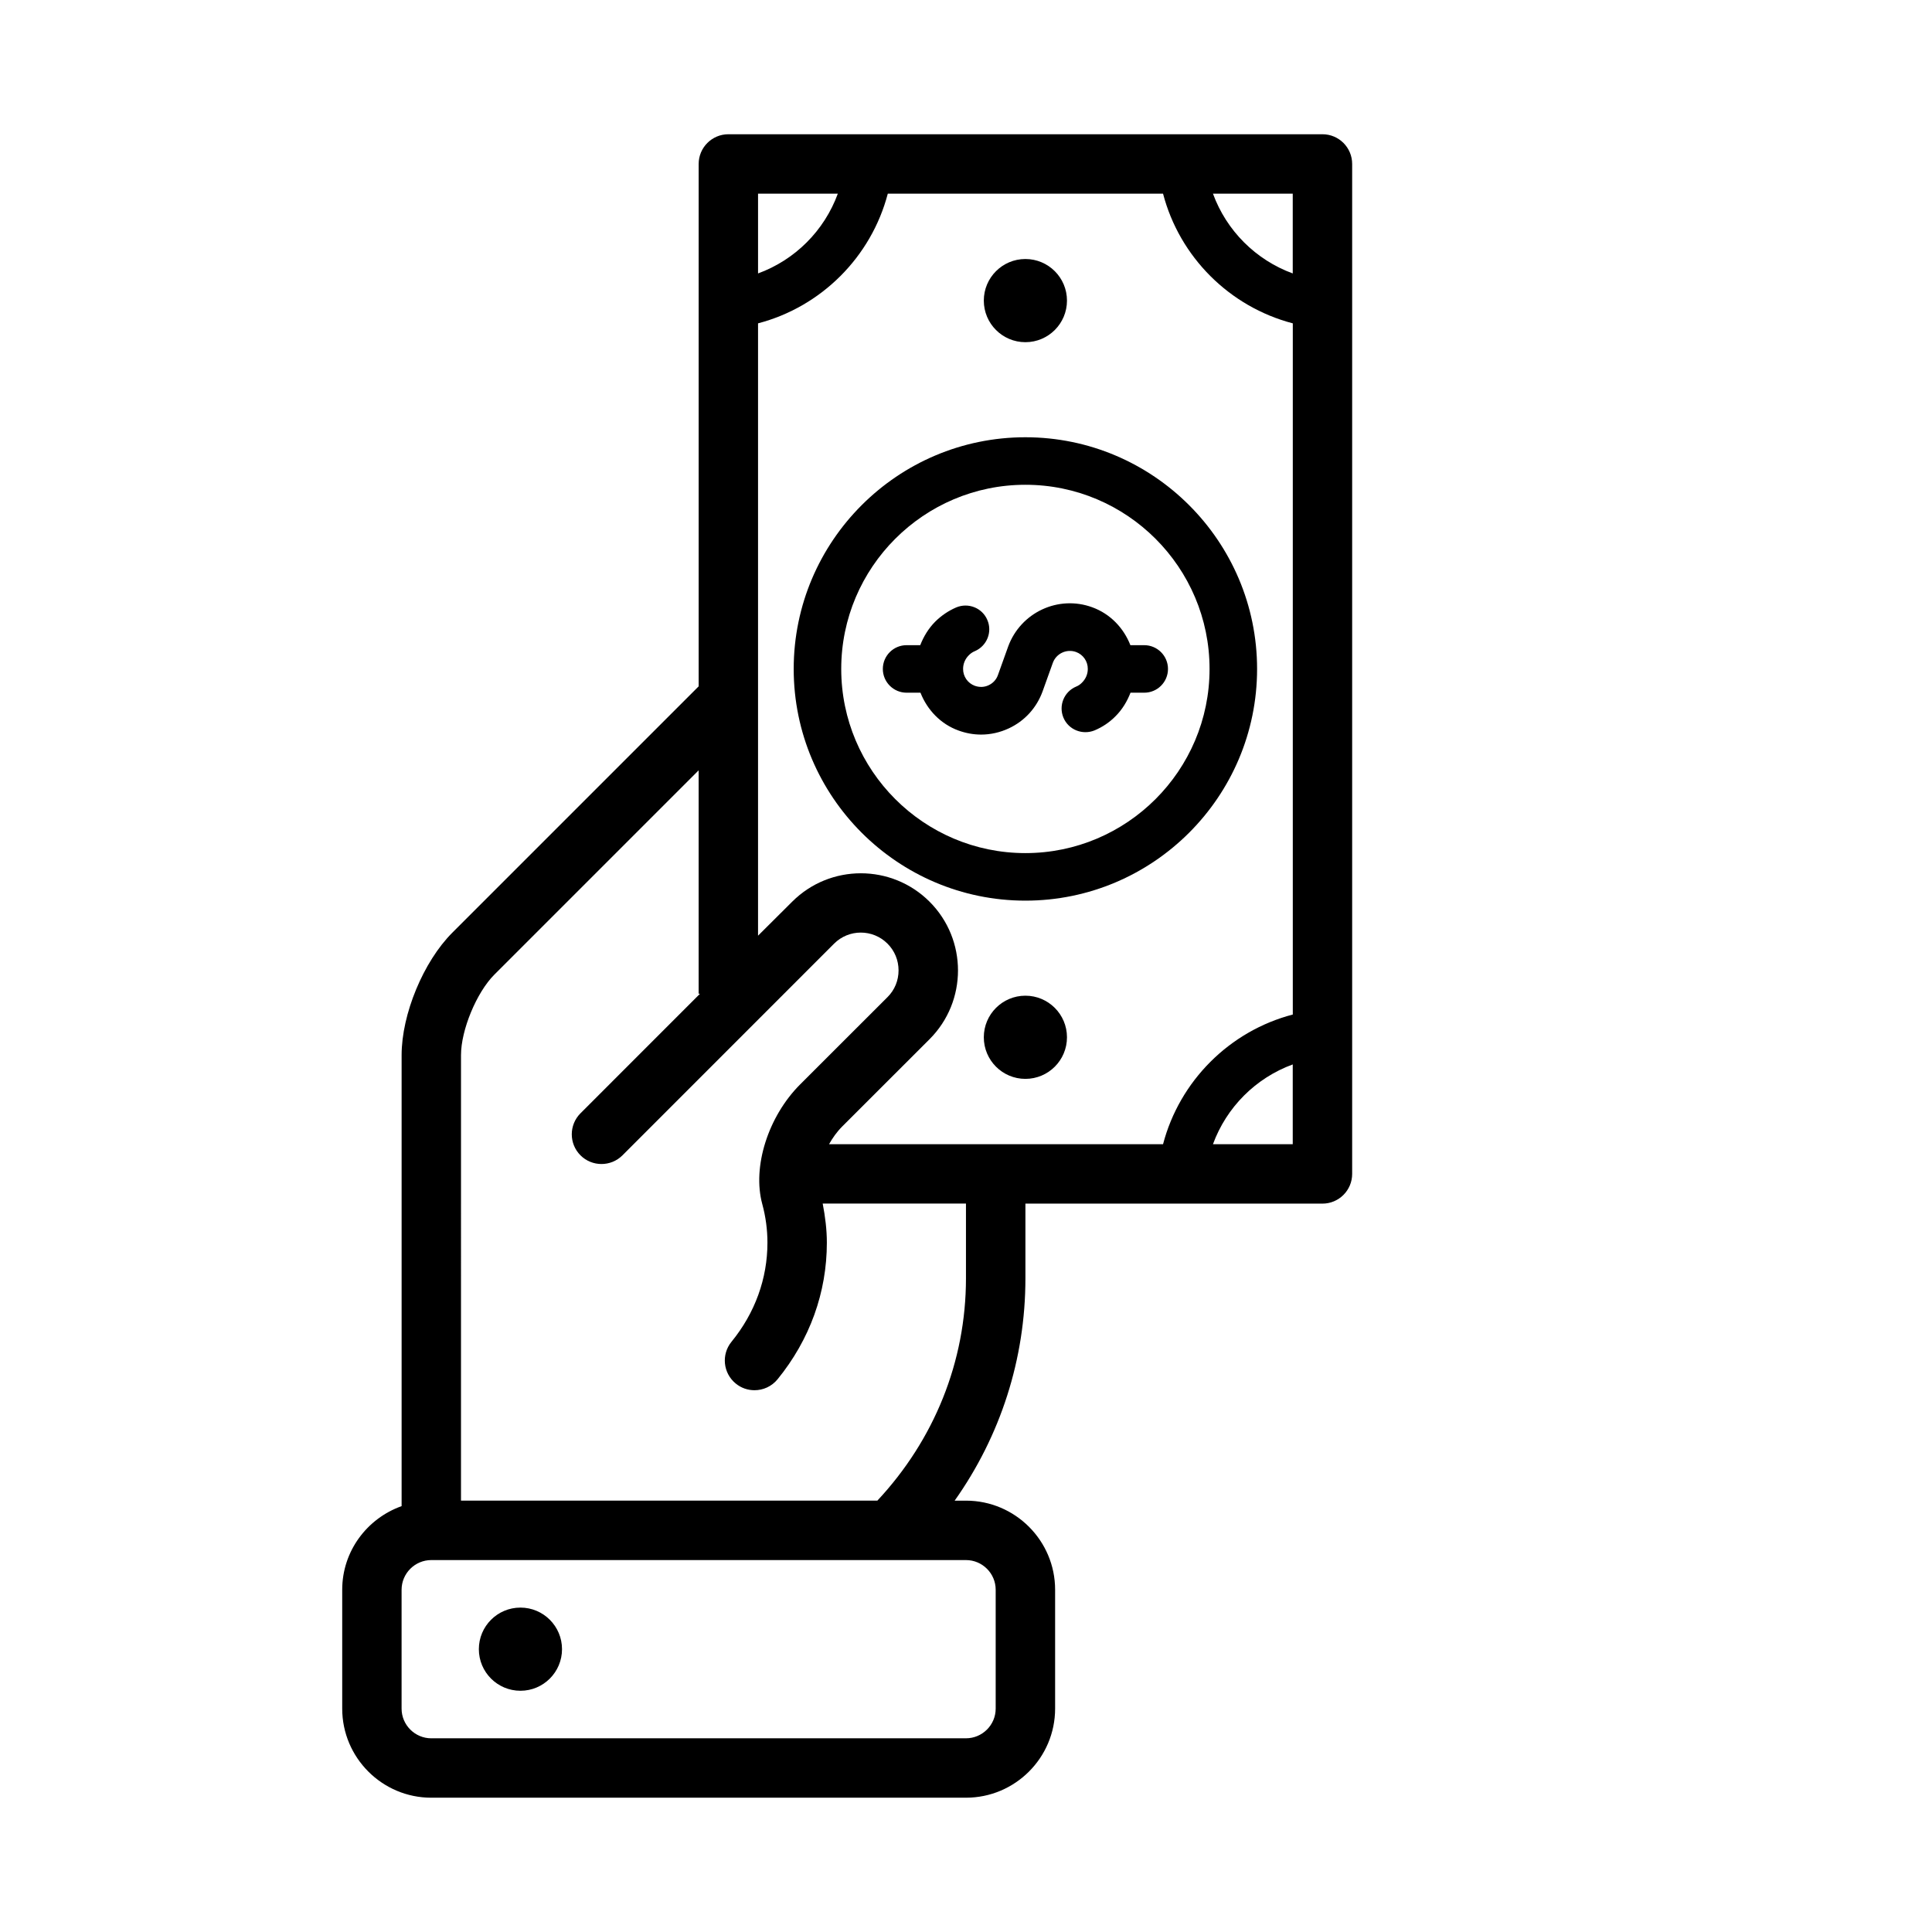 <?xml version="1.0" encoding="UTF-8"?>
<!-- Uploaded to: SVG Repo, www.svgrepo.com, Generator: SVG Repo Mixer Tools -->
<svg fill="#000000" width="800px" height="800px" version="1.1" viewBox="144 144 512 512" xmlns="http://www.w3.org/2000/svg">
 <g>
  <path d="m292.94 581.05c0 6.086-4.934 11.02-11.02 11.02-6.086 0-11.02-4.934-11.02-11.02 0-6.086 4.934-11.02 11.02-11.02 6.086 0 11.02 4.934 11.02 11.02"/>
  <path d="m426.76 418.89c0 6.086-4.934 11.023-11.02 11.023-6.086 0-11.02-4.938-11.02-11.023s4.934-11.02 11.02-11.02c6.086 0 11.02 4.934 11.02 11.02"/>
  <path d="m426.76 223.66c0 6.086-4.934 11.023-11.02 11.023-6.086 0-11.02-4.938-11.02-11.023 0-6.086 4.934-11.02 11.02-11.02 6.086 0 11.02 4.934 11.02 11.02"/>
  <path d="m258.3 620.41h141.7c13.02 0 23.617-10.598 23.617-23.617v-31.488c0-13.02-10.598-23.617-23.617-23.617h-3.008c12.125-17.125 18.754-37.5 18.754-58.91v-19.805h78.719c4.344 0 7.871-3.527 7.871-7.871v-267.65c0.004-4.348-3.523-7.875-7.871-7.875h-157.44c-4.344 0-7.871 3.527-7.871 7.871v138.44l-65.273 65.273c-7.672 7.668-13.449 21.617-13.449 32.449v119.53c-9.148 3.258-15.742 11.918-15.742 22.168v31.488c0 13.023 10.594 23.617 23.613 23.617zm228.29-173.18h-21.145c3.59-9.809 11.336-17.555 21.145-21.145zm0-251.91v21.145c-9.809-3.59-17.555-11.336-21.145-21.145zm-141.7 0h21.145c-3.59 9.809-11.336 17.555-21.145 21.145zm0 34.371c16.766-4.379 29.992-17.602 34.387-34.371h72.941c4.375 16.766 17.602 29.992 34.387 34.371v183.17c-16.766 4.375-29.992 17.602-34.387 34.371h-88.512c0.93-1.652 2.047-3.258 3.496-4.707l23.145-23.129c10.043-10.043 10.043-26.387 0-36.434-10.059-10.043-26.371-10.043-36.414 0l-9.043 9.004zm-78.719 193.92c0-6.644 4.125-16.609 8.832-21.316l54.145-54.145v59.199h0.363l-31.68 31.691c-3.07 3.07-3.07 8.062 0 11.133 3.07 3.07 8.062 3.07 11.133 0l56.082-56.098c3.922-3.922 10.266-3.891 14.152 0 1.891 1.891 2.93 4.41 2.93 7.086 0 2.676-1.023 5.195-2.93 7.086l-23.145 23.129c-8.5 8.5-12.723 21.852-10.043 31.707 0.914 3.371 1.371 6.816 1.371 10.234 0 9.523-3.289 18.625-9.523 26.262-2.754 3.371-2.25 8.328 1.133 11.082 1.465 1.195 3.211 1.762 4.961 1.762 2.281 0 4.551-0.992 6.109-2.898 8.551-10.5 13.066-23.02 13.066-36.211 0-3.465-0.441-6.91-1.102-10.359h37.969v19.805c0 22.121-8.438 42.824-23.473 58.914l-110.35 0.004zm-15.746 141.7c0-4.348 3.543-7.875 7.871-7.875h141.7c4.328 0 7.871 3.527 7.871 7.871v31.488c0 4.344-3.543 7.871-7.871 7.871l-141.7 0.004c-4.328 0-7.871-3.527-7.871-7.871z"/>
  <path d="m415.74 382.68c33.852 0 61.402-27.551 61.402-61.402 0-33.848-27.551-61.402-61.402-61.402-33.852 0-61.402 27.551-61.402 61.402 0 33.852 27.555 61.402 61.402 61.402zm0-110.21c26.906 0 48.805 21.898 48.805 48.805s-21.898 48.805-48.805 48.805-48.805-21.898-48.805-48.805 21.898-48.805 48.805-48.805z"/>
  <path d="m387.94 327.59c1.793 4.535 5.336 8.297 10.094 10.012 1.953 0.707 3.953 1.07 5.969 1.07 2.488 0 4.977-0.551 7.32-1.637 4.203-1.953 7.383-5.434 8.973-9.809l2.723-7.59c0.93-2.504 3.699-3.731 6.141-2.852 1.875 0.676 3.133 2.473 3.117 4.488 0 1.355-0.535 2.644-1.559 3.652-0.441 0.457-0.961 0.805-1.512 1.023-3.211 1.34-4.723 5.023-3.387 8.234 1.34 3.211 5.023 4.676 8.234 3.387 2.109-0.883 4-2.156 5.59-3.777 1.793-1.793 3.07-3.938 3.953-6.219h3.637c3.481 0 6.297-2.816 6.297-6.297 0-3.481-2.832-6.297-6.297-6.297h-3.668c-1.777-4.551-5.336-8.312-10.109-10.043-8.988-3.289-18.957 1.355-22.277 10.391l-2.723 7.59c-0.426 1.195-1.309 2.141-2.457 2.676-1.164 0.551-2.426 0.582-3.652 0.156-1.875-0.676-3.133-2.473-3.117-4.488 0-1.355 0.535-2.644 1.527-3.621 0.457-0.473 0.992-0.836 1.605-1.086 3.18-1.371 4.676-5.086 3.289-8.266-1.355-3.195-5.039-4.66-8.266-3.305-2.062 0.898-3.922 2.156-5.543 3.762-1.793 1.812-3.07 3.938-3.969 6.234h-3.617c-3.481 0-6.297 2.816-6.297 6.297 0 3.481 2.832 6.297 6.297 6.297h3.684z"/>
 </g>
</svg>